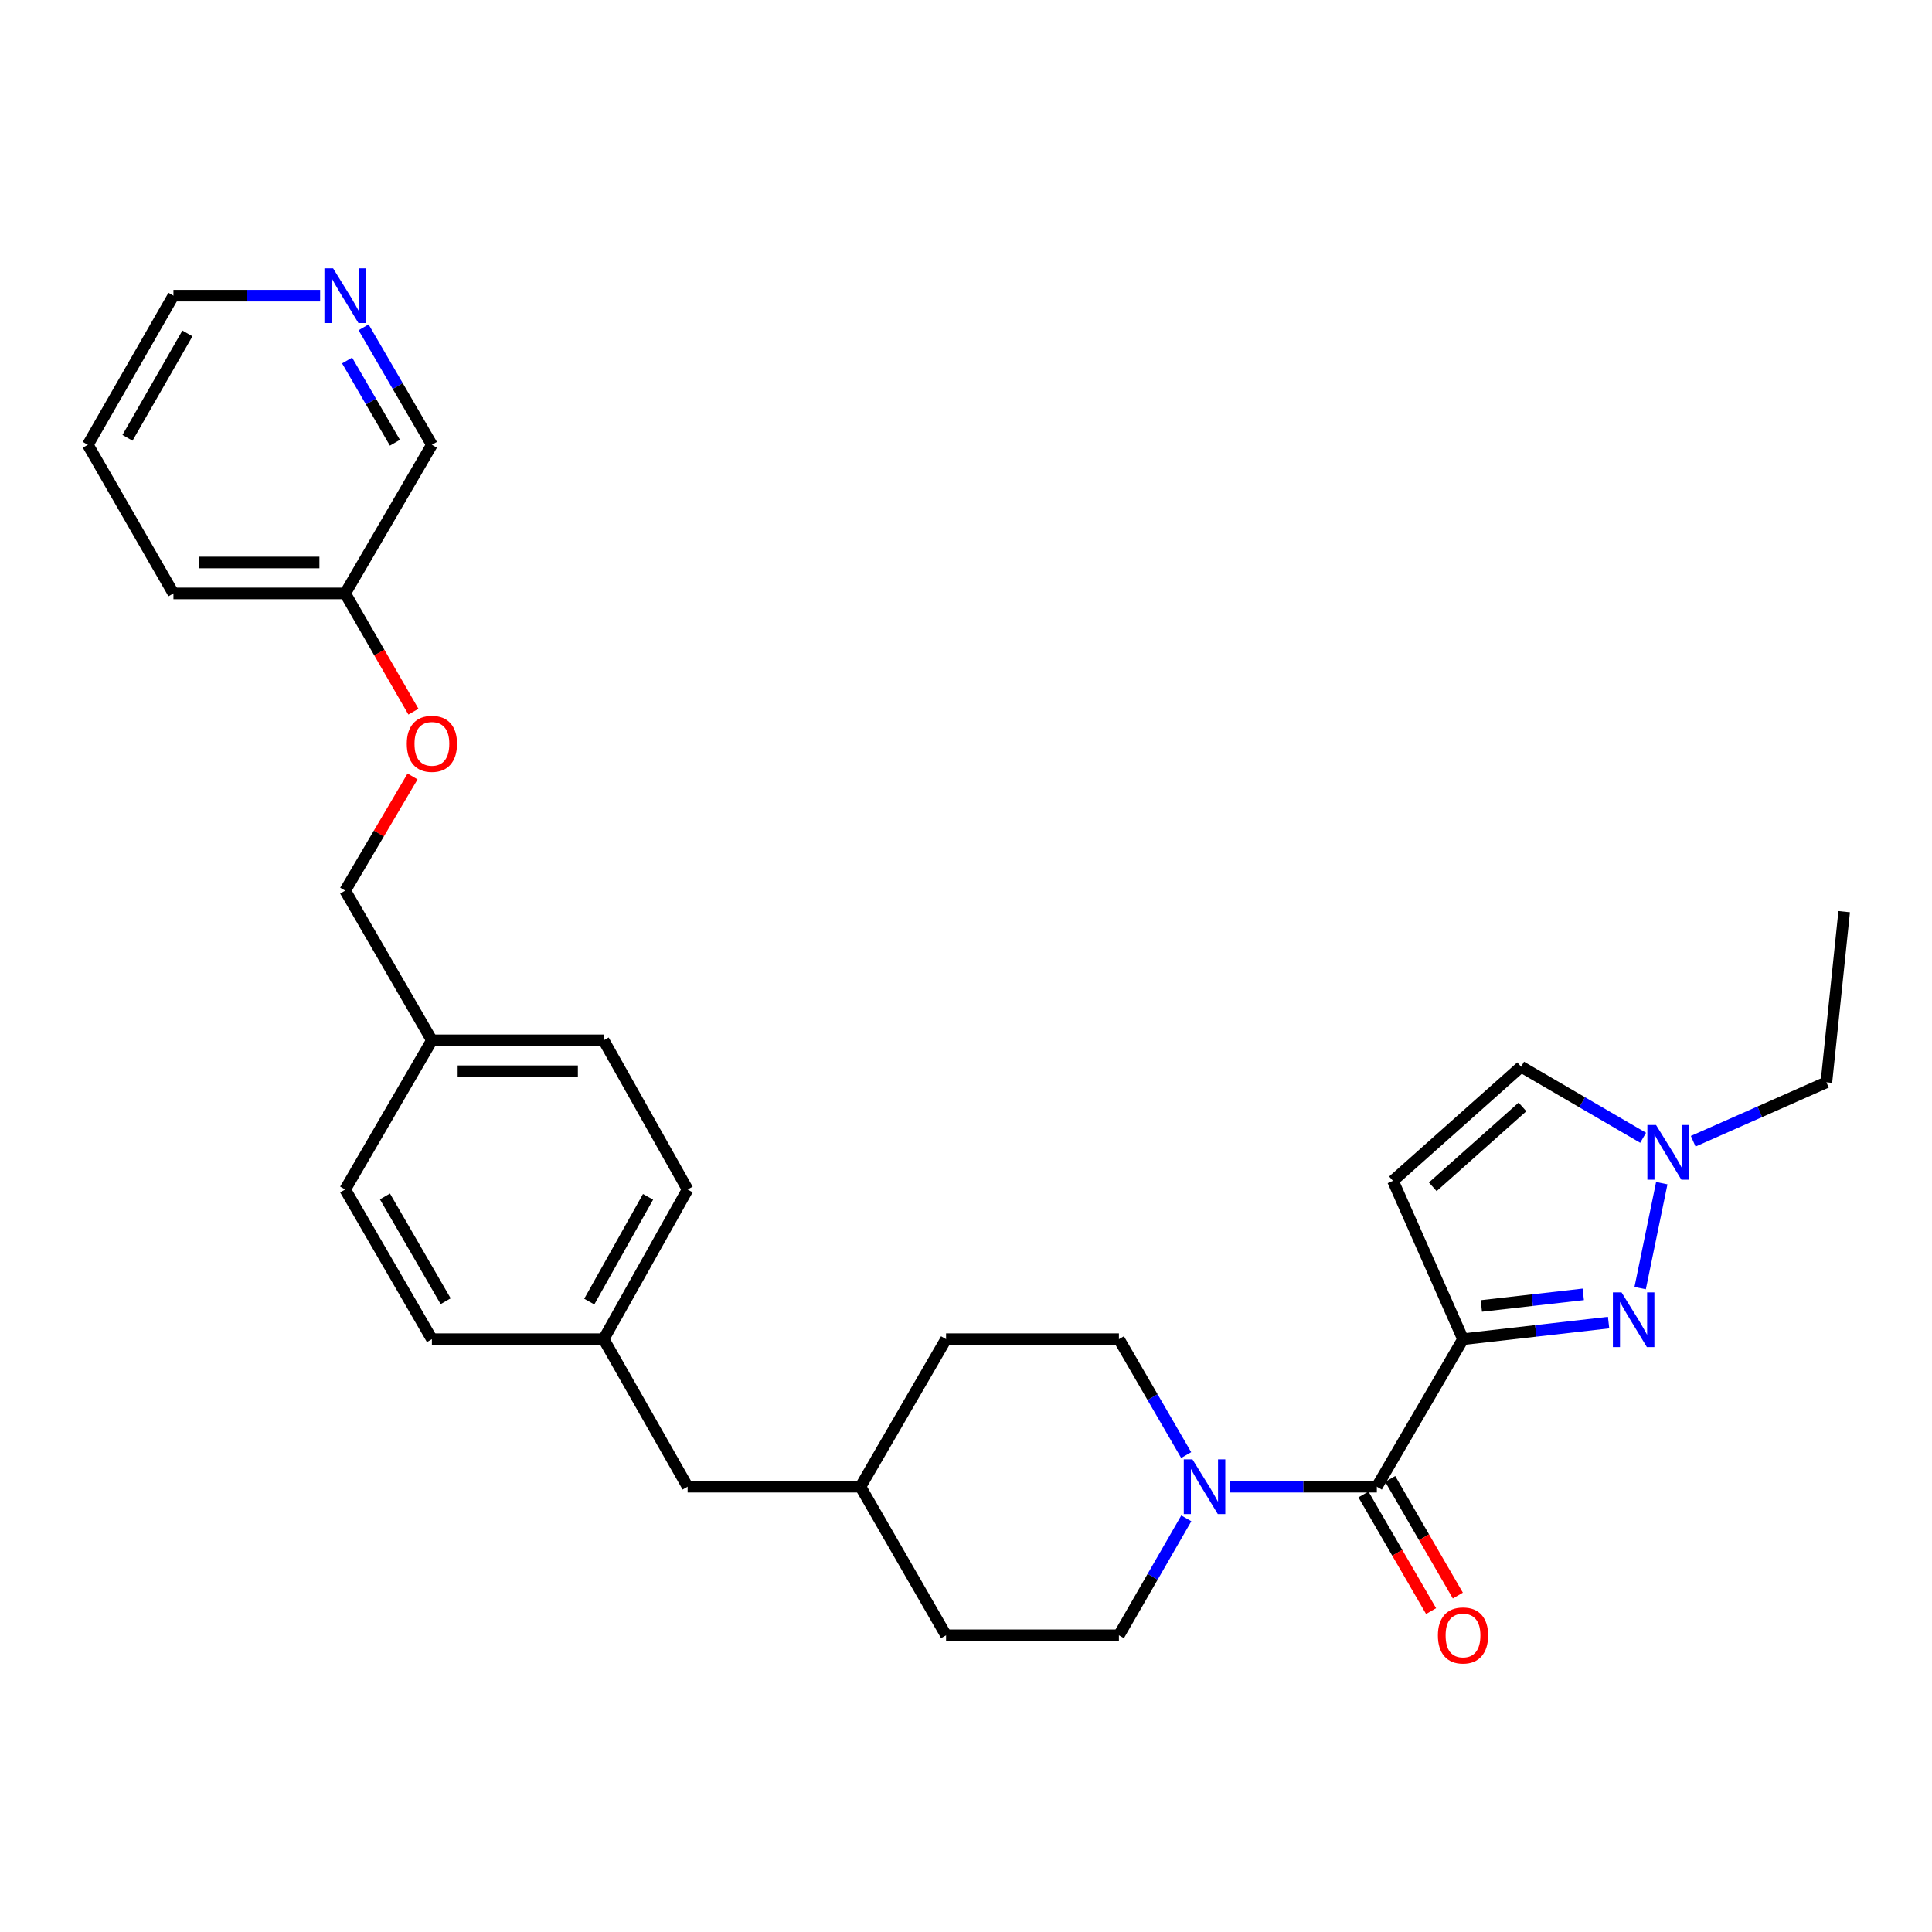 <?xml version='1.0' encoding='iso-8859-1'?>
<svg version='1.1' baseProfile='full'
              xmlns='http://www.w3.org/2000/svg'
                      xmlns:rdkit='http://www.rdkit.org/xml'
                      xmlns:xlink='http://www.w3.org/1999/xlink'
                  xml:space='preserve'
width='1000px' height='1000px' viewBox='0 0 1000 1000'>
<!-- END OF HEADER -->
<rect style='opacity:1.0;fill:#FFFFFF;stroke:none' width='1000' height='1000' x='0' y='0'> </rect>
<path class='bond-0' d='M 757.248,693.157 L 794.926,688.865' style='fill:none;fill-rule:evenodd;stroke:#000000;stroke-width:6px;stroke-linecap:butt;stroke-linejoin:miter;stroke-opacity:1' />
<path class='bond-0' d='M 794.926,688.865 L 832.605,684.574' style='fill:none;fill-rule:evenodd;stroke:#0000FF;stroke-width:6px;stroke-linecap:butt;stroke-linejoin:miter;stroke-opacity:1' />
<path class='bond-0' d='M 766.74,675.964 L 793.115,672.96' style='fill:none;fill-rule:evenodd;stroke:#000000;stroke-width:6px;stroke-linecap:butt;stroke-linejoin:miter;stroke-opacity:1' />
<path class='bond-0' d='M 793.115,672.96 L 819.49,669.957' style='fill:none;fill-rule:evenodd;stroke:#0000FF;stroke-width:6px;stroke-linecap:butt;stroke-linejoin:miter;stroke-opacity:1' />
<path class='bond-1' d='M 757.248,693.157 L 712.648,769.514' style='fill:none;fill-rule:evenodd;stroke:#000000;stroke-width:6px;stroke-linecap:butt;stroke-linejoin:miter;stroke-opacity:1' />
<path class='bond-2' d='M 757.248,693.157 L 720.999,611.187' style='fill:none;fill-rule:evenodd;stroke:#000000;stroke-width:6px;stroke-linecap:butt;stroke-linejoin:miter;stroke-opacity:1' />
<path class='bond-4' d='M 848.939,666.727 L 860.129,612.405' style='fill:none;fill-rule:evenodd;stroke:#0000FF;stroke-width:6px;stroke-linecap:butt;stroke-linejoin:miter;stroke-opacity:1' />
<path class='bond-3' d='M 712.648,769.514 L 674.541,769.514' style='fill:none;fill-rule:evenodd;stroke:#000000;stroke-width:6px;stroke-linecap:butt;stroke-linejoin:miter;stroke-opacity:1' />
<path class='bond-3' d='M 674.541,769.514 L 636.435,769.514' style='fill:none;fill-rule:evenodd;stroke:#0000FF;stroke-width:6px;stroke-linecap:butt;stroke-linejoin:miter;stroke-opacity:1' />
<path class='bond-6' d='M 705.724,773.53 L 723.227,803.713' style='fill:none;fill-rule:evenodd;stroke:#000000;stroke-width:6px;stroke-linecap:butt;stroke-linejoin:miter;stroke-opacity:1' />
<path class='bond-6' d='M 723.227,803.713 L 740.73,833.896' style='fill:none;fill-rule:evenodd;stroke:#FF0000;stroke-width:6px;stroke-linecap:butt;stroke-linejoin:miter;stroke-opacity:1' />
<path class='bond-6' d='M 719.572,765.499 L 737.075,795.682' style='fill:none;fill-rule:evenodd;stroke:#000000;stroke-width:6px;stroke-linecap:butt;stroke-linejoin:miter;stroke-opacity:1' />
<path class='bond-6' d='M 737.075,795.682 L 754.578,825.866' style='fill:none;fill-rule:evenodd;stroke:#FF0000;stroke-width:6px;stroke-linecap:butt;stroke-linejoin:miter;stroke-opacity:1' />
<path class='bond-5' d='M 720.999,611.187 L 787.334,552.127' style='fill:none;fill-rule:evenodd;stroke:#000000;stroke-width:6px;stroke-linecap:butt;stroke-linejoin:miter;stroke-opacity:1' />
<path class='bond-5' d='M 741.594,614.284 L 788.028,572.942' style='fill:none;fill-rule:evenodd;stroke:#000000;stroke-width:6px;stroke-linecap:butt;stroke-linejoin:miter;stroke-opacity:1' />
<path class='bond-7' d='M 614.028,785.893 L 596.589,816.159' style='fill:none;fill-rule:evenodd;stroke:#0000FF;stroke-width:6px;stroke-linecap:butt;stroke-linejoin:miter;stroke-opacity:1' />
<path class='bond-7' d='M 596.589,816.159 L 579.15,846.424' style='fill:none;fill-rule:evenodd;stroke:#000000;stroke-width:6px;stroke-linecap:butt;stroke-linejoin:miter;stroke-opacity:1' />
<path class='bond-8' d='M 613.967,753.147 L 596.559,723.152' style='fill:none;fill-rule:evenodd;stroke:#0000FF;stroke-width:6px;stroke-linecap:butt;stroke-linejoin:miter;stroke-opacity:1' />
<path class='bond-8' d='M 596.559,723.152 L 579.15,693.157' style='fill:none;fill-rule:evenodd;stroke:#000000;stroke-width:6px;stroke-linecap:butt;stroke-linejoin:miter;stroke-opacity:1' />
<path class='bond-23' d='M 876.396,590.706 L 910.868,575.45' style='fill:none;fill-rule:evenodd;stroke:#0000FF;stroke-width:6px;stroke-linecap:butt;stroke-linejoin:miter;stroke-opacity:1' />
<path class='bond-23' d='M 910.868,575.45 L 945.341,560.193' style='fill:none;fill-rule:evenodd;stroke:#000000;stroke-width:6px;stroke-linecap:butt;stroke-linejoin:miter;stroke-opacity:1' />
<path class='bond-29' d='M 850.475,588.911 L 818.904,570.519' style='fill:none;fill-rule:evenodd;stroke:#0000FF;stroke-width:6px;stroke-linecap:butt;stroke-linejoin:miter;stroke-opacity:1' />
<path class='bond-29' d='M 818.904,570.519 L 787.334,552.127' style='fill:none;fill-rule:evenodd;stroke:#000000;stroke-width:6px;stroke-linecap:butt;stroke-linejoin:miter;stroke-opacity:1' />
<path class='bond-16' d='M 579.15,846.424 L 489.684,846.424' style='fill:none;fill-rule:evenodd;stroke:#000000;stroke-width:6px;stroke-linecap:butt;stroke-linejoin:miter;stroke-opacity:1' />
<path class='bond-15' d='M 579.15,693.157 L 489.684,693.157' style='fill:none;fill-rule:evenodd;stroke:#000000;stroke-width:6px;stroke-linecap:butt;stroke-linejoin:miter;stroke-opacity:1' />
<path class='bond-9' d='M 188.192,169.423 L 205.872,199.824' style='fill:none;fill-rule:evenodd;stroke:#0000FF;stroke-width:6px;stroke-linecap:butt;stroke-linejoin:miter;stroke-opacity:1' />
<path class='bond-9' d='M 205.872,199.824 L 223.552,230.225' style='fill:none;fill-rule:evenodd;stroke:#000000;stroke-width:6px;stroke-linecap:butt;stroke-linejoin:miter;stroke-opacity:1' />
<path class='bond-9' d='M 179.658,186.591 L 192.034,207.872' style='fill:none;fill-rule:evenodd;stroke:#0000FF;stroke-width:6px;stroke-linecap:butt;stroke-linejoin:miter;stroke-opacity:1' />
<path class='bond-9' d='M 192.034,207.872 L 204.41,229.152' style='fill:none;fill-rule:evenodd;stroke:#000000;stroke-width:6px;stroke-linecap:butt;stroke-linejoin:miter;stroke-opacity:1' />
<path class='bond-32' d='M 165.696,153.031 L 127.733,153.031' style='fill:none;fill-rule:evenodd;stroke:#0000FF;stroke-width:6px;stroke-linecap:butt;stroke-linejoin:miter;stroke-opacity:1' />
<path class='bond-32' d='M 127.733,153.031 L 89.77,153.031' style='fill:none;fill-rule:evenodd;stroke:#000000;stroke-width:6px;stroke-linecap:butt;stroke-linejoin:miter;stroke-opacity:1' />
<path class='bond-10' d='M 213.538,401.883 L 196.098,431.436' style='fill:none;fill-rule:evenodd;stroke:#FF0000;stroke-width:6px;stroke-linecap:butt;stroke-linejoin:miter;stroke-opacity:1' />
<path class='bond-10' d='M 196.098,431.436 L 178.658,460.988' style='fill:none;fill-rule:evenodd;stroke:#000000;stroke-width:6px;stroke-linecap:butt;stroke-linejoin:miter;stroke-opacity:1' />
<path class='bond-17' d='M 213.989,368.35 L 196.324,337.751' style='fill:none;fill-rule:evenodd;stroke:#FF0000;stroke-width:6px;stroke-linecap:butt;stroke-linejoin:miter;stroke-opacity:1' />
<path class='bond-17' d='M 196.324,337.751 L 178.658,307.152' style='fill:none;fill-rule:evenodd;stroke:#000000;stroke-width:6px;stroke-linecap:butt;stroke-linejoin:miter;stroke-opacity:1' />
<path class='bond-11' d='M 312.44,693.157 L 355.911,769.514' style='fill:none;fill-rule:evenodd;stroke:#000000;stroke-width:6px;stroke-linecap:butt;stroke-linejoin:miter;stroke-opacity:1' />
<path class='bond-19' d='M 312.44,693.157 L 355.911,615.678' style='fill:none;fill-rule:evenodd;stroke:#000000;stroke-width:6px;stroke-linecap:butt;stroke-linejoin:miter;stroke-opacity:1' />
<path class='bond-19' d='M 305,673.702 L 335.43,619.467' style='fill:none;fill-rule:evenodd;stroke:#000000;stroke-width:6px;stroke-linecap:butt;stroke-linejoin:miter;stroke-opacity:1' />
<path class='bond-20' d='M 312.44,693.157 L 223.552,693.157' style='fill:none;fill-rule:evenodd;stroke:#000000;stroke-width:6px;stroke-linecap:butt;stroke-linejoin:miter;stroke-opacity:1' />
<path class='bond-12' d='M 223.552,538.466 L 178.658,615.678' style='fill:none;fill-rule:evenodd;stroke:#000000;stroke-width:6px;stroke-linecap:butt;stroke-linejoin:miter;stroke-opacity:1' />
<path class='bond-14' d='M 223.552,538.466 L 178.658,460.988' style='fill:none;fill-rule:evenodd;stroke:#000000;stroke-width:6px;stroke-linecap:butt;stroke-linejoin:miter;stroke-opacity:1' />
<path class='bond-31' d='M 223.552,538.466 L 312.44,538.466' style='fill:none;fill-rule:evenodd;stroke:#000000;stroke-width:6px;stroke-linecap:butt;stroke-linejoin:miter;stroke-opacity:1' />
<path class='bond-31' d='M 236.885,554.474 L 299.107,554.474' style='fill:none;fill-rule:evenodd;stroke:#000000;stroke-width:6px;stroke-linecap:butt;stroke-linejoin:miter;stroke-opacity:1' />
<path class='bond-13' d='M 355.911,769.514 L 445.368,769.514' style='fill:none;fill-rule:evenodd;stroke:#000000;stroke-width:6px;stroke-linecap:butt;stroke-linejoin:miter;stroke-opacity:1' />
<path class='bond-18' d='M 489.684,693.157 L 445.368,769.514' style='fill:none;fill-rule:evenodd;stroke:#000000;stroke-width:6px;stroke-linecap:butt;stroke-linejoin:miter;stroke-opacity:1' />
<path class='bond-30' d='M 489.684,846.424 L 445.368,769.514' style='fill:none;fill-rule:evenodd;stroke:#000000;stroke-width:6px;stroke-linecap:butt;stroke-linejoin:miter;stroke-opacity:1' />
<path class='bond-24' d='M 178.658,307.152 L 223.552,230.225' style='fill:none;fill-rule:evenodd;stroke:#000000;stroke-width:6px;stroke-linecap:butt;stroke-linejoin:miter;stroke-opacity:1' />
<path class='bond-26' d='M 178.658,307.152 L 89.77,307.152' style='fill:none;fill-rule:evenodd;stroke:#000000;stroke-width:6px;stroke-linecap:butt;stroke-linejoin:miter;stroke-opacity:1' />
<path class='bond-26' d='M 165.325,291.144 L 103.103,291.144' style='fill:none;fill-rule:evenodd;stroke:#000000;stroke-width:6px;stroke-linecap:butt;stroke-linejoin:miter;stroke-opacity:1' />
<path class='bond-22' d='M 355.911,615.678 L 312.44,538.466' style='fill:none;fill-rule:evenodd;stroke:#000000;stroke-width:6px;stroke-linecap:butt;stroke-linejoin:miter;stroke-opacity:1' />
<path class='bond-21' d='M 223.552,693.157 L 178.658,615.678' style='fill:none;fill-rule:evenodd;stroke:#000000;stroke-width:6px;stroke-linecap:butt;stroke-linejoin:miter;stroke-opacity:1' />
<path class='bond-21' d='M 230.669,673.509 L 199.243,619.274' style='fill:none;fill-rule:evenodd;stroke:#000000;stroke-width:6px;stroke-linecap:butt;stroke-linejoin:miter;stroke-opacity:1' />
<path class='bond-27' d='M 945.341,560.193 L 954.545,471.873' style='fill:none;fill-rule:evenodd;stroke:#000000;stroke-width:6px;stroke-linecap:butt;stroke-linejoin:miter;stroke-opacity:1' />
<path class='bond-25' d='M 89.77,153.031 L 45.455,230.225' style='fill:none;fill-rule:evenodd;stroke:#000000;stroke-width:6px;stroke-linecap:butt;stroke-linejoin:miter;stroke-opacity:1' />
<path class='bond-25' d='M 97.005,172.58 L 65.985,226.616' style='fill:none;fill-rule:evenodd;stroke:#000000;stroke-width:6px;stroke-linecap:butt;stroke-linejoin:miter;stroke-opacity:1' />
<path class='bond-28' d='M 89.77,307.152 L 45.455,230.225' style='fill:none;fill-rule:evenodd;stroke:#000000;stroke-width:6px;stroke-linecap:butt;stroke-linejoin:miter;stroke-opacity:1' />
<path  class='atom-1' d='M 839.307 668.938
L 848.587 683.938
Q 849.507 685.418, 850.987 688.098
Q 852.467 690.778, 852.547 690.938
L 852.547 668.938
L 856.307 668.938
L 856.307 697.258
L 852.427 697.258
L 842.467 680.858
Q 841.307 678.938, 840.067 676.738
Q 838.867 674.538, 838.507 673.858
L 838.507 697.258
L 834.827 697.258
L 834.827 668.938
L 839.307 668.938
' fill='#0000FF'/>
<path  class='atom-4' d='M 617.206 755.354
L 626.486 770.354
Q 627.406 771.834, 628.886 774.514
Q 630.366 777.194, 630.446 777.354
L 630.446 755.354
L 634.206 755.354
L 634.206 783.674
L 630.326 783.674
L 620.366 767.274
Q 619.206 765.354, 617.966 763.154
Q 616.766 760.954, 616.406 760.274
L 616.406 783.674
L 612.726 783.674
L 612.726 755.354
L 617.206 755.354
' fill='#0000FF'/>
<path  class='atom-5' d='M 857.156 582.291
L 866.436 597.291
Q 867.356 598.771, 868.836 601.451
Q 870.316 604.131, 870.396 604.291
L 870.396 582.291
L 874.156 582.291
L 874.156 610.611
L 870.276 610.611
L 860.316 594.211
Q 859.156 592.291, 857.916 590.091
Q 856.716 587.891, 856.356 587.211
L 856.356 610.611
L 852.676 610.611
L 852.676 582.291
L 857.156 582.291
' fill='#0000FF'/>
<path  class='atom-7' d='M 744.248 846.504
Q 744.248 839.704, 747.608 835.904
Q 750.968 832.104, 757.248 832.104
Q 763.528 832.104, 766.888 835.904
Q 770.248 839.704, 770.248 846.504
Q 770.248 853.384, 766.848 857.304
Q 763.448 861.184, 757.248 861.184
Q 751.008 861.184, 747.608 857.304
Q 744.248 853.424, 744.248 846.504
M 757.248 857.984
Q 761.568 857.984, 763.888 855.104
Q 766.248 852.184, 766.248 846.504
Q 766.248 840.944, 763.888 838.144
Q 761.568 835.304, 757.248 835.304
Q 752.928 835.304, 750.568 838.104
Q 748.248 840.904, 748.248 846.504
Q 748.248 852.224, 750.568 855.104
Q 752.928 857.984, 757.248 857.984
' fill='#FF0000'/>
<path  class='atom-10' d='M 172.398 138.871
L 181.678 153.871
Q 182.598 155.351, 184.078 158.031
Q 185.558 160.711, 185.638 160.871
L 185.638 138.871
L 189.398 138.871
L 189.398 167.191
L 185.518 167.191
L 175.558 150.791
Q 174.398 148.871, 173.158 146.671
Q 171.958 144.471, 171.598 143.791
L 171.598 167.191
L 167.918 167.191
L 167.918 138.871
L 172.398 138.871
' fill='#0000FF'/>
<path  class='atom-11' d='M 210.552 384.995
Q 210.552 378.195, 213.912 374.395
Q 217.272 370.595, 223.552 370.595
Q 229.832 370.595, 233.192 374.395
Q 236.552 378.195, 236.552 384.995
Q 236.552 391.875, 233.152 395.795
Q 229.752 399.675, 223.552 399.675
Q 217.312 399.675, 213.912 395.795
Q 210.552 391.915, 210.552 384.995
M 223.552 396.475
Q 227.872 396.475, 230.192 393.595
Q 232.552 390.675, 232.552 384.995
Q 232.552 379.435, 230.192 376.635
Q 227.872 373.795, 223.552 373.795
Q 219.232 373.795, 216.872 376.595
Q 214.552 379.395, 214.552 384.995
Q 214.552 390.715, 216.872 393.595
Q 219.232 396.475, 223.552 396.475
' fill='#FF0000'/>
</svg>
